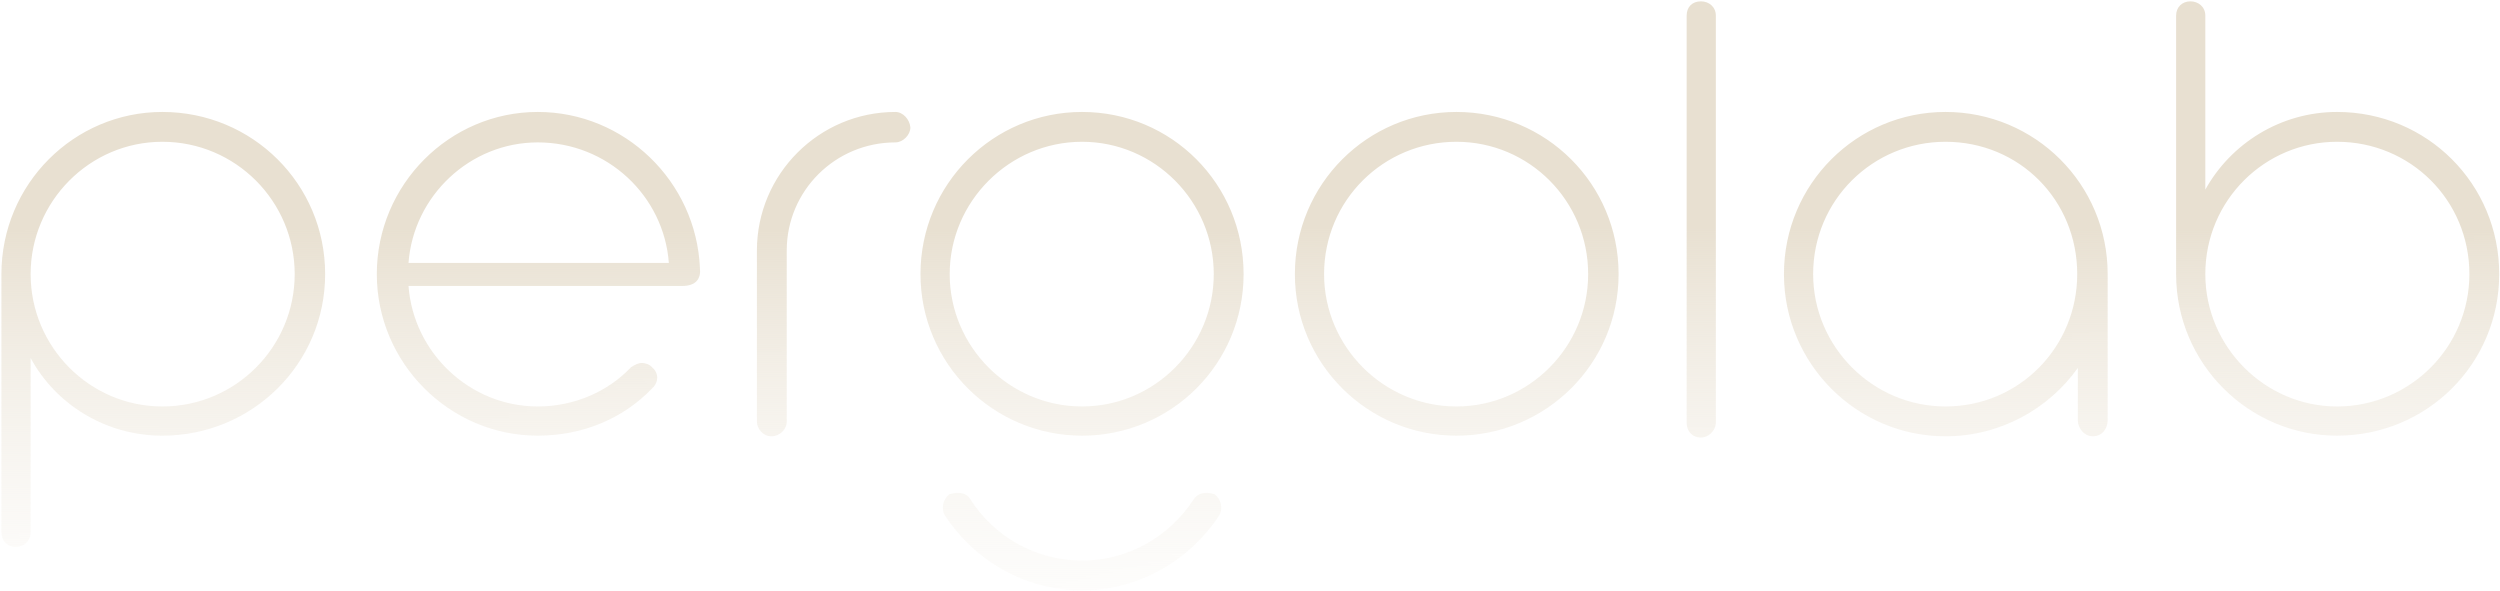 <svg width="1710" height="404" viewBox="0 0 1710 404" fill="none" xmlns="http://www.w3.org/2000/svg">
<path d="M201.573 187.5C201.573 137.775 161.198 96.975 111.048 96.975C61.323 96.975 20.948 137.775 20.948 187.5C20.948 237.225 61.323 278.025 111.048 278.025C161.198 278.025 201.573 237.225 201.573 187.5ZM0.973 187.5C0.973 125.875 50.698 76.575 111.048 76.575C172.673 76.575 222.398 125.875 222.398 187.5C222.398 248.7 172.673 298 111.048 298C71.948 298 37.948 276.325 20.948 244.875V363.875C20.948 370.25 16.273 374.075 10.748 374.075C5.223 374.075 0.973 370.25 0.973 363.875V187.5ZM257.742 187.5C257.742 126.3 307.467 76.575 367.817 76.575C427.317 76.575 476.192 124.175 478.742 183.25C479.592 190.475 476.192 195.575 466.842 195.575H279.417C282.817 241.475 321.492 278.025 367.817 278.025C392.892 278.025 415.842 267.825 431.567 251.25C434.117 249.55 436.667 248.275 438.792 248.275C441.767 248.275 444.742 249.55 446.017 251.25C450.692 255.075 450.692 261.45 446.017 265.7C426.467 286.1 398.842 298 367.817 298C307.467 298 257.742 248.275 257.742 187.5ZM457.492 179.85C454.092 133.95 415.417 97.4 367.817 97.4C321.492 97.4 282.817 133.95 279.417 179.85H457.492ZM517.726 171.35C517.726 119.075 560.226 76.575 612.501 76.575C617.601 76.575 622.276 81.675 622.701 87.2C622.701 92.3 617.601 97.4 612.501 97.4C571.276 97.4 538.126 130.55 538.126 171.35V288.225C538.126 293.75 533.451 298.425 527.501 298.425C521.976 298.425 517.726 293.325 517.726 288.225V171.35ZM830.217 187.5C830.217 137.775 789.842 96.975 740.117 96.975C690.392 96.975 649.592 137.775 649.592 187.5C649.592 237.225 690.392 278.025 740.117 278.025C789.842 278.025 830.217 237.225 830.217 187.5ZM629.617 187.5C629.617 125.875 679.342 76.575 740.117 76.575C801.317 76.575 850.617 125.875 850.617 187.5C850.617 248.7 801.317 298 740.117 298C679.342 298 629.617 248.7 629.617 187.5ZM663.617 341.35C679.767 366.85 708.242 383.425 740.117 383.425C771.992 383.425 800.042 366.85 816.617 341.35C818.742 338.375 821.717 337.1 825.117 337.1C827.242 337.1 828.517 337.525 830.642 337.95C835.317 341.35 836.592 347.725 834.042 352.4C814.067 383 779.217 403.825 740.117 403.825C700.592 403.825 666.167 383 646.192 352.4C643.642 347.725 644.917 341.35 649.592 337.95C651.717 337.525 652.992 337.1 655.117 337.1C658.517 337.1 661.917 338.375 663.617 341.35ZM885.696 187.5C885.696 125.875 935.421 76.575 996.196 76.575C1057.4 76.575 1107.12 125.875 1107.12 187.5C1107.12 248.7 1057.4 298 996.196 298C935.421 298 885.696 248.7 885.696 187.5ZM1086.3 187.5C1086.3 137.35 1045.92 96.975 996.196 96.975C946.471 96.975 905.671 136.925 905.671 187.5C905.671 237.225 946.471 278.025 996.196 278.025C1045.92 278.025 1086.3 237.225 1086.3 187.5ZM1153.67 10.7C1153.67 4.75 1157.49 0.925 1163.44 0.925C1168.97 0.925 1173.64 4.75 1173.64 10.7V289.075C1173.64 294.175 1168.97 299.275 1163.44 299.275C1157.49 299.275 1153.67 295.025 1153.67 289.075V10.7ZM1421.24 251.675C1401.27 279.725 1368.12 298.425 1330.72 298.425C1269.94 298.425 1220.22 248.7 1220.22 187.5C1220.22 125.875 1269.94 76.575 1330.72 76.575C1391.92 76.575 1441.64 125.875 1441.64 187.5V287.375C1441.64 293.325 1437.82 298.425 1431.44 298.425C1425.92 298.425 1421.24 293.325 1421.24 287.375V251.675ZM1330.72 278.025C1381.29 278.025 1420.82 237.225 1420.82 187.5C1420.82 136.925 1381.29 96.975 1330.72 96.975C1280.99 96.975 1240.19 136.925 1240.19 187.5C1240.19 237.225 1280.99 278.025 1330.72 278.025ZM1598.54 96.975C1549.24 96.975 1508.44 136.925 1508.44 187.5C1508.44 237.225 1549.24 278.025 1598.54 278.025C1648.69 278.025 1689.06 237.225 1689.06 187.5C1689.06 136.925 1648.69 96.975 1598.54 96.975ZM1488.46 187.5V10.7C1488.46 4.75 1492.71 0.925 1498.24 0.925C1503.76 0.925 1508.44 4.75 1508.44 10.7V129.7C1525.86 98.25 1559.86 76.575 1598.54 76.575C1660.16 76.575 1709.46 125.875 1709.46 187.5C1709.46 248.7 1660.16 298 1598.54 298C1538.19 298 1488.46 248.7 1488.46 187.5Z" fill="url(#paint0_linear_2030_417)"/>
<defs>
<linearGradient id="paint0_linear_2030_417" x1="852.5" y1="-122.5" x2="853" y2="504" gradientUnits="userSpaceOnUse">
<stop offset="0.445" stop-color="#E8E0D1"/>
<stop offset="1" stop-color="white" stop-opacity="0"/>
</linearGradient>
</defs>
</svg>
